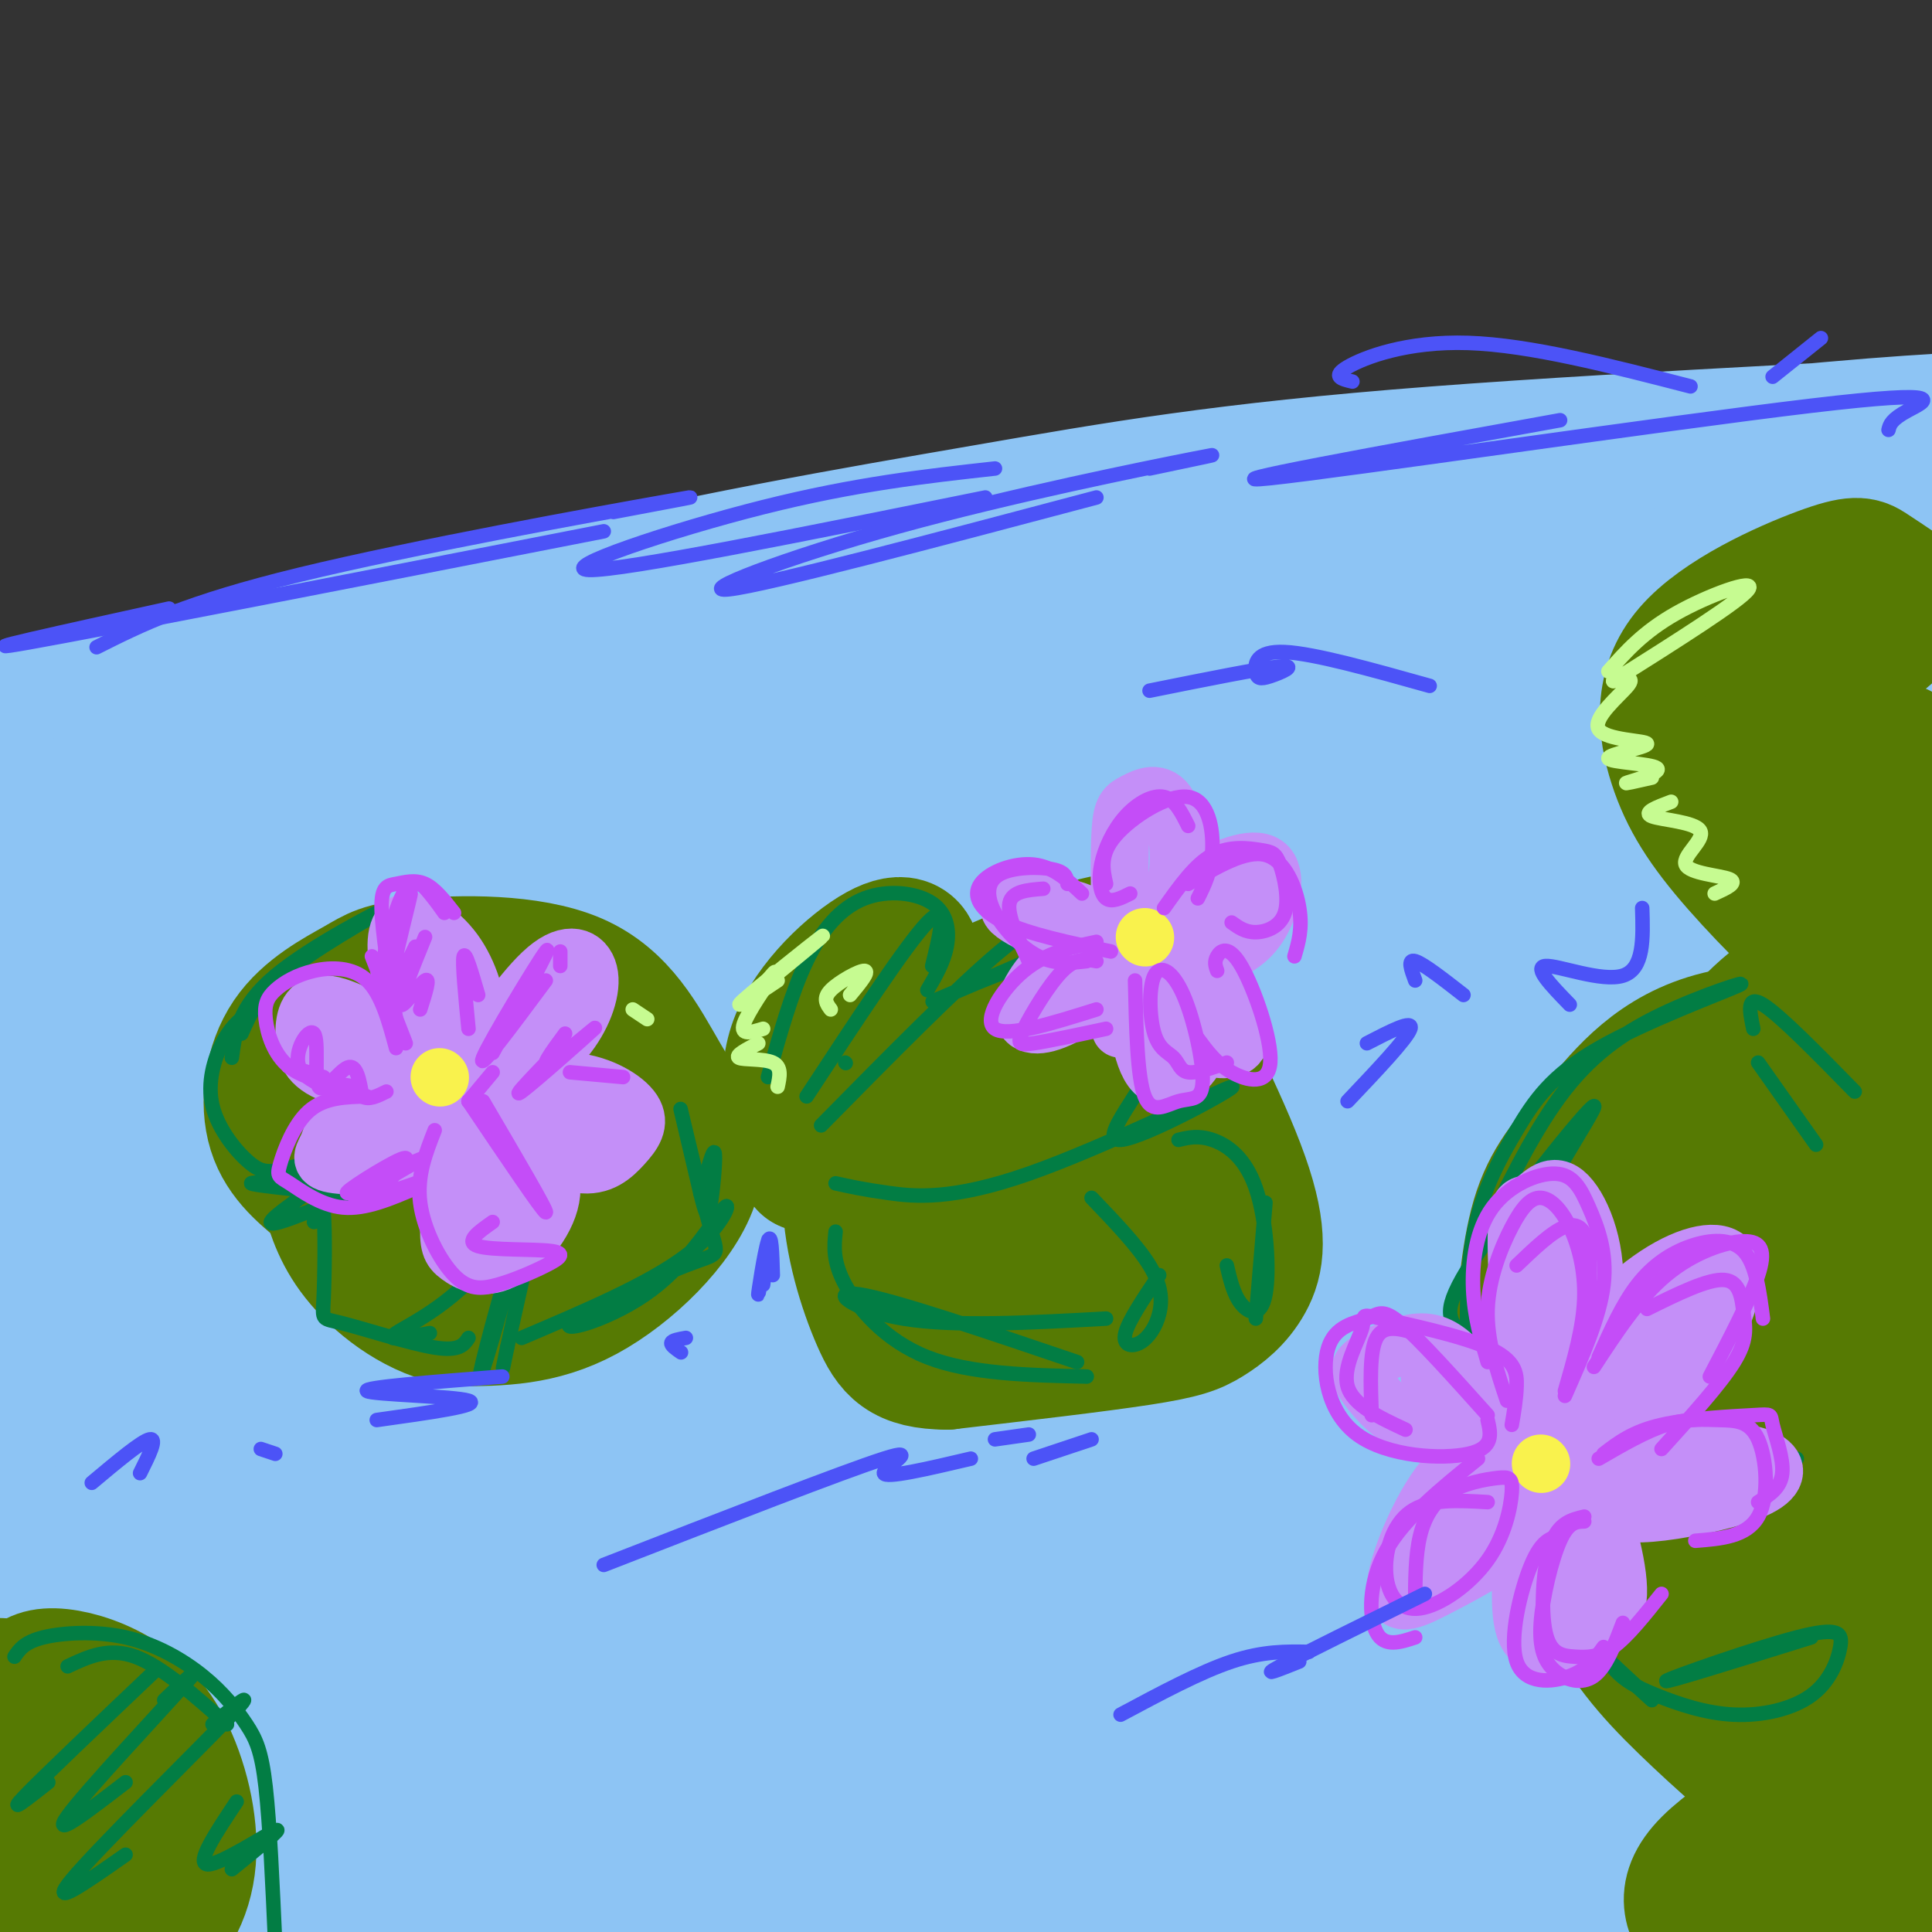 <svg viewBox='0 0 400 400' version='1.1' xmlns='http://www.w3.org/2000/svg' xmlns:xlink='http://www.w3.org/1999/xlink'><rect x="0" y="0" width="400" height="400" fill="#333333" stroke="none"/><g fill='none' stroke='rgb(141,196,244)' stroke-width='28' stroke-linecap='round' stroke-linejoin='round'><path d='M46,194c14.917,-3.531 29.834,-7.063 46,-11c16.166,-3.937 33.581,-8.280 101,-15c67.419,-6.720 184.843,-15.817 130,-8c-54.843,7.817 -281.952,32.548 -328,33c-46.048,0.452 88.967,-23.374 189,-38c100.033,-14.626 165.086,-20.053 168,-21c2.914,-0.947 -56.310,2.587 -111,8c-54.690,5.413 -104.845,12.707 -155,20'/><path d='M86,162c-61.030,10.701 -136.107,27.454 -118,23c18.107,-4.454 129.396,-30.114 228,-48c98.604,-17.886 184.524,-27.998 213,-33c28.476,-5.002 -0.492,-4.895 -47,-3c-46.508,1.895 -110.556,5.578 -152,9c-41.444,3.422 -60.286,6.583 -89,12c-28.714,5.417 -67.302,13.091 -113,24c-45.698,10.909 -98.507,25.054 -49,16c49.507,-9.054 201.331,-41.306 304,-58c102.669,-16.694 156.183,-17.831 150,-17c-6.183,0.831 -72.062,3.629 -116,7c-43.938,3.371 -65.937,7.315 -93,12c-27.063,4.685 -59.192,10.111 -100,20c-40.808,9.889 -90.294,24.239 -118,33c-27.706,8.761 -33.630,11.932 -35,14c-1.370,2.068 1.815,3.034 5,4'/><path d='M-44,177c49.248,-8.436 169.868,-31.526 255,-44c85.132,-12.474 134.775,-14.332 186,-16c51.225,-1.668 104.032,-3.145 63,3c-41.032,6.145 -175.902,19.912 -259,31c-83.098,11.088 -114.424,19.497 -164,32c-49.576,12.503 -117.401,29.099 -93,25c24.401,-4.099 141.029,-28.893 208,-42c66.971,-13.107 84.286,-14.529 106,-17c21.714,-2.471 47.828,-5.992 98,-9c50.172,-3.008 124.401,-5.501 104,-2c-20.401,3.501 -135.431,12.998 -214,22c-78.569,9.002 -120.677,17.509 -168,29c-47.323,11.491 -99.860,25.967 -116,32c-16.140,6.033 4.116,3.624 7,4c2.884,0.376 -11.605,3.536 47,-5c58.605,-8.536 190.302,-28.768 322,-49'/><path d='M338,171c76.346,-10.200 106.211,-11.200 117,-12c10.789,-0.800 2.501,-1.398 -6,-3c-8.501,-1.602 -17.217,-4.206 -60,-1c-42.783,3.206 -119.634,12.223 -153,16c-33.366,3.777 -23.248,2.313 -58,11c-34.752,8.687 -114.376,27.524 -160,40c-45.624,12.476 -57.249,18.589 -63,23c-5.751,4.411 -5.630,7.119 -18,12c-12.370,4.881 -37.232,11.933 25,-1c62.232,-12.933 211.559,-45.852 318,-65c106.441,-19.148 169.997,-24.526 187,-27c17.003,-2.474 -12.546,-2.046 -40,-1c-27.454,1.046 -52.812,2.708 -85,6c-32.188,3.292 -71.207,8.212 -107,14c-35.793,5.788 -68.360,12.444 -111,24c-42.640,11.556 -95.353,28.013 -123,38c-27.647,9.987 -30.229,13.504 -31,16c-0.771,2.496 0.268,3.972 11,3c10.732,-0.972 31.158,-4.390 88,-16c56.842,-11.610 150.102,-31.411 202,-42c51.898,-10.589 62.434,-11.966 100,-16c37.566,-4.034 102.162,-10.724 104,-11c1.838,-0.276 -59.081,5.862 -120,12'/><path d='M355,191c-38.730,4.712 -75.557,10.491 -113,17c-37.443,6.509 -75.504,13.746 -121,25c-45.496,11.254 -98.426,26.523 -139,38c-40.574,11.477 -68.790,19.163 -32,12c36.790,-7.163 138.587,-29.173 222,-45c83.413,-15.827 148.442,-25.471 204,-31c55.558,-5.529 101.646,-6.944 86,-4c-15.646,2.944 -93.027,10.247 -146,17c-52.973,6.753 -81.539,12.956 -110,18c-28.461,5.044 -56.817,8.929 -112,23c-55.183,14.071 -137.193,38.327 -126,37c11.193,-1.327 115.590,-28.236 193,-45c77.410,-16.764 127.832,-23.383 164,-28c36.168,-4.617 58.081,-7.232 95,-10c36.919,-2.768 88.843,-5.689 71,-3c-17.843,2.689 -105.455,10.989 -162,18c-56.545,7.011 -82.025,12.735 -118,21c-35.975,8.265 -82.447,19.071 -120,29c-37.553,9.929 -66.187,18.981 -88,27c-21.813,8.019 -36.804,15.005 -36,17c0.804,1.995 17.402,-1.003 34,-4'/><path d='M1,320c38.233,-7.512 116.814,-24.292 178,-36c61.186,-11.708 104.976,-18.345 178,-27c73.024,-8.655 175.283,-19.329 149,-15c-26.283,4.329 -181.107,23.662 -265,36c-83.893,12.338 -96.854,17.681 -125,26c-28.146,8.319 -71.475,19.613 -98,28c-26.525,8.387 -36.244,13.867 -45,18c-8.756,4.133 -16.550,6.921 30,-3c46.550,-9.921 147.443,-32.549 239,-48c91.557,-15.451 173.779,-23.726 256,-32'/><path d='M364,276c-14.427,1.243 -28.854,2.486 -64,8c-35.146,5.514 -91.010,15.299 -135,25c-43.990,9.701 -76.105,19.318 -102,29c-25.895,9.682 -45.570,19.430 -65,27c-19.430,7.570 -38.616,12.961 12,2c50.616,-10.961 171.033,-38.275 264,-54c92.967,-15.725 158.483,-19.863 224,-24'/><path d='M164,362c-9.423,-0.728 -18.846,-1.456 -20,-3c-1.154,-1.544 5.960,-3.905 15,-6c9.040,-2.095 20.004,-3.924 40,-6c19.996,-2.076 49.022,-4.399 78,-6c28.978,-1.601 57.909,-2.480 102,-4c44.091,-1.520 103.344,-3.683 46,2c-57.344,5.683 -231.283,19.210 -335,28c-103.717,8.790 -137.213,12.843 -92,11c45.213,-1.843 169.133,-9.580 247,-12c77.867,-2.420 109.680,0.479 155,6c45.320,5.521 104.148,13.666 70,11c-34.148,-2.666 -161.271,-16.141 -241,-22c-79.729,-5.859 -112.066,-4.103 -143,-2c-30.934,2.103 -60.467,4.551 -90,7'/><path d='M-4,366c-27.842,2.619 -52.446,5.668 -65,10c-12.554,4.332 -13.059,9.947 -28,14c-14.941,4.053 -44.320,6.544 25,5c69.320,-1.544 237.338,-7.124 323,-8c85.662,-0.876 88.967,2.953 125,8c36.033,5.047 104.795,11.312 84,10c-20.795,-1.312 -131.148,-10.202 -189,-14c-57.852,-3.798 -63.203,-2.504 -118,1c-54.797,3.504 -159.038,9.218 -128,12c31.038,2.782 197.356,2.634 313,8c115.644,5.366 180.612,16.248 159,14c-21.612,-2.248 -129.806,-17.624 -238,-33'/><path d='M259,393c-39.667,-5.500 -19.833,-2.750 0,0'/><path d='M361,356c-14.197,-1.142 -28.393,-2.284 -37,-4c-8.607,-1.716 -11.623,-4.006 -14,-7c-2.377,-2.994 -4.115,-6.690 -4,-10c0.115,-3.310 2.082,-6.233 11,-11c8.918,-4.767 24.786,-11.378 38,-15c13.214,-3.622 23.772,-4.254 34,-5c10.228,-0.746 20.125,-1.605 32,1c11.875,2.605 25.726,8.673 33,13c7.274,4.327 7.970,6.914 7,10c-0.970,3.086 -3.604,6.672 -10,10c-6.396,3.328 -16.552,6.397 -26,9c-9.448,2.603 -18.187,4.740 -35,6c-16.813,1.260 -41.699,1.644 -59,1c-17.301,-0.644 -27.017,-2.316 -36,-5c-8.983,-2.684 -17.233,-6.380 -23,-10c-5.767,-3.620 -9.052,-7.163 -5,-13c4.052,-5.837 15.440,-13.969 24,-19c8.560,-5.031 14.292,-6.962 33,-8c18.708,-1.038 50.391,-1.182 76,3c25.609,4.182 45.145,12.689 51,17c5.855,4.311 -1.969,4.427 -7,5c-5.031,0.573 -7.267,1.604 -25,1c-17.733,-0.604 -50.962,-2.844 -77,-7c-26.038,-4.156 -44.887,-10.227 -57,-15c-12.113,-4.773 -17.492,-8.246 -21,-12c-3.508,-3.754 -5.145,-7.787 3,-13c8.145,-5.213 26.073,-11.607 44,-18'/><path d='M311,260c16.523,-4.857 35.832,-7.998 47,-10c11.168,-2.002 14.196,-2.864 48,-5c33.804,-2.136 98.383,-5.547 77,0c-21.383,5.547 -128.727,20.053 -187,27c-58.273,6.947 -67.475,6.335 -76,6c-8.525,-0.335 -16.372,-0.394 -18,-2c-1.628,-1.606 2.964,-4.758 8,-8c5.036,-3.242 10.517,-6.572 28,-12c17.483,-5.428 46.967,-12.954 70,-18c23.033,-5.046 39.615,-7.612 57,-10c17.385,-2.388 35.575,-4.599 51,-6c15.425,-1.401 28.086,-1.991 32,-1c3.914,0.991 -0.920,3.565 10,4c10.920,0.435 37.594,-1.267 -32,13c-69.594,14.267 -235.455,44.505 -289,56c-53.545,11.495 5.228,4.248 64,-3'/><path d='M285,333c-11.785,0.702 -23.571,1.404 -34,1c-10.429,-0.404 -19.502,-1.914 -5,-4c14.502,-2.086 52.578,-4.748 73,-4c20.422,0.748 23.191,4.905 19,7c-4.191,2.095 -15.341,2.129 -39,6c-23.659,3.871 -59.827,11.578 -47,0c12.827,-11.578 74.649,-42.440 96,-55c21.351,-12.560 2.229,-6.819 -26,0c-28.229,6.819 -65.567,14.714 -85,20c-19.433,5.286 -20.963,7.962 -24,11c-3.037,3.038 -7.582,6.440 -7,10c0.582,3.560 6.291,7.280 12,11'/></g>
<g fill='none' stroke='rgb(86,122,3)' stroke-width='28' stroke-linecap='round' stroke-linejoin='round'><path d='M226,265c0.000,0.000 -5.000,2.000 -5,2'/><path d='M68,247c-4.609,-3.647 -9.218,-7.293 -11,-13c-1.782,-5.707 -0.738,-13.474 3,-19c3.738,-5.526 10.168,-8.812 14,-11c3.832,-2.188 5.066,-3.280 13,-4c7.934,-0.720 22.568,-1.069 32,3c9.432,4.069 13.662,12.554 18,20c4.338,7.446 8.783,13.851 6,22c-2.783,8.149 -12.795,18.043 -22,23c-9.205,4.957 -17.602,4.979 -26,5'/><path d='M95,273c-8.180,-1.254 -15.630,-6.890 -20,-12c-4.370,-5.110 -5.661,-9.692 -7,-14c-1.339,-4.308 -2.727,-8.340 3,-14c5.727,-5.660 18.570,-12.949 26,-16c7.430,-3.051 9.449,-1.865 14,0c4.551,1.865 11.635,4.409 16,10c4.365,5.591 6.011,14.229 2,20c-4.011,5.771 -13.678,8.677 -19,10c-5.322,1.323 -6.298,1.064 -10,0c-3.702,-1.064 -10.130,-2.934 -14,-7c-3.870,-4.066 -5.182,-10.327 -6,-14c-0.818,-3.673 -1.143,-4.758 2,-8c3.143,-3.242 9.755,-8.641 17,-8c7.245,0.641 15.122,7.320 23,14'/><path d='M122,234c4.109,3.260 2.882,4.411 3,7c0.118,2.589 1.581,6.617 -2,9c-3.581,2.383 -12.206,3.120 -17,4c-4.794,0.880 -5.755,1.904 -7,-2c-1.245,-3.904 -2.772,-12.735 -3,-17c-0.228,-4.265 0.843,-3.964 5,-4c4.157,-0.036 11.401,-0.410 17,2c5.599,2.410 9.552,7.605 10,11c0.448,3.395 -2.610,4.991 -10,3c-7.390,-1.991 -19.111,-7.569 -21,-10c-1.889,-2.431 6.056,-1.716 14,-1'/><path d='M167,241c-2.521,-8.421 -5.042,-16.843 -2,-25c3.042,-8.157 11.646,-16.050 17,-19c5.354,-2.950 7.458,-0.957 7,3c-0.458,3.957 -3.476,9.879 3,9c6.476,-0.879 22.447,-8.559 31,-12c8.553,-3.441 9.689,-2.641 15,7c5.311,9.641 14.799,28.125 19,40c4.201,11.875 3.116,17.142 1,21c-2.116,3.858 -5.262,6.308 -8,8c-2.738,1.692 -5.068,2.626 -14,4c-8.932,1.374 -24.466,3.187 -40,5'/><path d='M196,282c-8.939,-0.083 -11.288,-2.790 -14,-9c-2.712,-6.210 -5.788,-15.922 -6,-25c-0.212,-9.078 2.441,-17.522 6,-24c3.559,-6.478 8.025,-10.990 13,-13c4.975,-2.010 10.460,-1.520 15,-1c4.540,0.520 8.137,1.068 14,6c5.863,4.932 13.993,14.247 17,22c3.007,7.753 0.891,13.943 0,18c-0.891,4.057 -0.559,5.982 -5,9c-4.441,3.018 -13.657,7.128 -19,9c-5.343,1.872 -6.813,1.507 -11,-1c-4.187,-2.507 -11.091,-7.155 -15,-11c-3.909,-3.845 -4.822,-6.888 -6,-11c-1.178,-4.112 -2.620,-9.294 -3,-14c-0.380,-4.706 0.302,-8.937 4,-12c3.698,-3.063 10.413,-4.958 15,-6c4.587,-1.042 7.046,-1.230 14,3c6.954,4.230 18.402,12.876 24,18c5.598,5.124 5.346,6.724 4,10c-1.346,3.276 -3.785,8.228 -6,11c-2.215,2.772 -4.204,3.363 -9,3c-4.796,-0.363 -12.398,-1.682 -20,-3'/><path d='M208,261c-4.341,-1.445 -5.193,-3.556 -6,-8c-0.807,-4.444 -1.567,-11.219 -1,-16c0.567,-4.781 2.463,-7.568 7,-9c4.537,-1.432 11.715,-1.509 16,1c4.285,2.509 5.676,7.604 7,11c1.324,3.396 2.580,5.093 0,8c-2.580,2.907 -8.998,7.024 -13,9c-4.002,1.976 -5.589,1.811 -8,2c-2.411,0.189 -5.645,0.731 -6,-3c-0.355,-3.731 2.168,-11.735 6,-16c3.832,-4.265 8.974,-4.789 13,-3c4.026,1.789 6.935,5.892 3,9c-3.935,3.108 -14.713,5.221 -19,2c-4.287,-3.221 -2.082,-11.778 0,-15c2.082,-3.222 4.041,-1.111 6,1'/><path d='M393,122c-2.182,-1.472 -4.365,-2.945 -6,-4c-1.635,-1.055 -2.724,-1.694 -10,1c-7.276,2.694 -20.740,8.721 -27,16c-6.260,7.279 -5.316,15.812 -3,23c2.316,7.188 6.005,13.032 13,21c6.995,7.968 17.297,18.059 15,14c-2.297,-4.059 -17.191,-22.269 -24,-32c-6.809,-9.731 -5.532,-10.983 -3,-15c2.532,-4.017 6.319,-10.797 12,-15c5.681,-4.203 13.255,-5.828 19,-6c5.745,-0.172 9.662,1.107 13,1c3.338,-0.107 6.097,-1.602 1,3c-5.097,4.602 -18.048,15.301 -31,26'/><path d='M362,155c-5.506,7.937 -3.769,14.779 -1,19c2.769,4.221 6.572,5.821 11,7c4.428,1.179 9.483,1.936 13,2c3.517,0.064 5.496,-0.567 7,-1c1.504,-0.433 2.533,-0.670 3,-5c0.467,-4.330 0.373,-12.754 0,-17c-0.373,-4.246 -1.026,-4.314 -3,-5c-1.974,-0.686 -5.271,-1.988 -8,-2c-2.729,-0.012 -4.892,1.268 -8,1c-3.108,-0.268 -7.161,-2.083 -2,8c5.161,10.083 19.535,32.064 17,42c-2.535,9.936 -21.978,7.828 -35,11c-13.022,3.172 -19.621,11.623 -25,18c-5.379,6.377 -9.537,10.679 -12,18c-2.463,7.321 -3.232,17.660 -4,28'/><path d='M315,279c-0.811,5.915 -0.839,6.702 2,15c2.839,8.298 8.544,24.105 14,35c5.456,10.895 10.663,16.877 18,24c7.337,7.123 16.804,15.387 22,19c5.196,3.613 6.121,2.573 1,-3c-5.121,-5.573 -16.287,-15.680 -24,-25c-7.713,-9.320 -11.974,-17.851 -15,-27c-3.026,-9.149 -4.817,-18.914 -5,-27c-0.183,-8.086 1.242,-14.491 2,-20c0.758,-5.509 0.848,-10.120 6,-20c5.152,-9.880 15.365,-25.029 23,-34c7.635,-8.971 12.692,-11.766 22,-16c9.308,-4.234 22.866,-9.908 19,-7c-3.866,2.908 -25.156,14.398 -38,23c-12.844,8.602 -17.241,14.315 -21,20c-3.759,5.685 -6.879,11.343 -10,17'/><path d='M331,253c-1.862,9.546 -1.516,24.910 0,35c1.516,10.090 4.202,14.906 11,20c6.798,5.094 17.707,10.468 22,14c4.293,3.532 1.969,5.223 11,-18c9.031,-23.223 29.415,-71.362 34,-87c4.585,-15.638 -6.630,1.223 -15,14c-8.370,12.777 -13.894,21.468 -18,30c-4.106,8.532 -6.795,16.904 -9,25c-2.205,8.096 -3.927,15.915 -5,22c-1.073,6.085 -1.498,10.435 1,18c2.498,7.565 7.919,18.344 13,21c5.081,2.656 9.822,-2.811 13,-7c3.178,-4.189 4.795,-7.100 8,-18c3.205,-10.900 8.000,-29.788 10,-41c2.000,-11.212 1.206,-14.748 0,-19c-1.206,-4.252 -2.825,-9.222 -7,-11c-4.175,-1.778 -10.907,-0.365 -16,3c-5.093,3.365 -8.546,8.683 -12,14'/><path d='M372,268c-3.300,6.032 -5.551,14.112 -7,22c-1.449,7.888 -2.095,15.584 0,25c2.095,9.416 6.932,20.550 10,27c3.068,6.450 4.367,8.214 9,10c4.633,1.786 12.598,3.595 17,3c4.402,-0.595 5.239,-3.592 7,-7c1.761,-3.408 4.445,-7.225 7,-18c2.555,-10.775 4.982,-28.507 6,-39c1.018,-10.493 0.626,-13.746 -2,-21c-2.626,-7.254 -7.488,-18.510 -12,-25c-4.512,-6.490 -8.675,-8.213 -13,-10c-4.325,-1.787 -8.813,-3.637 -13,-4c-4.187,-0.363 -8.074,0.761 -13,5c-4.926,4.239 -10.891,11.594 -15,23c-4.109,11.406 -6.364,26.863 -5,38c1.364,11.137 6.345,17.954 11,19c4.655,1.046 8.985,-3.681 11,-4c2.015,-0.319 1.715,3.768 7,-11c5.285,-14.768 16.156,-48.390 19,-65c2.844,-16.610 -2.337,-16.208 -6,-16c-3.663,0.208 -5.807,0.221 -9,2c-3.193,1.779 -7.437,5.325 -11,9c-3.563,3.675 -6.447,7.479 -9,14c-2.553,6.521 -4.777,15.761 -7,25'/><path d='M354,270c-0.738,6.298 0.917,9.542 2,12c1.083,2.458 1.595,4.131 6,6c4.405,1.869 12.702,3.935 21,6'/><path d='M375,358c6.617,0.951 13.234,1.902 8,7c-5.234,5.098 -22.321,14.342 -29,21c-6.679,6.658 -2.952,10.730 -1,14c1.952,3.270 2.127,5.740 4,1c1.873,-4.740 5.444,-16.689 8,-23c2.556,-6.311 4.096,-6.984 7,-9c2.904,-2.016 7.174,-5.377 10,-7c2.826,-1.623 4.210,-1.510 7,0c2.790,1.510 6.985,4.415 9,7c2.015,2.585 1.850,4.850 2,7c0.150,2.150 0.614,4.186 -2,7c-2.614,2.814 -8.307,6.407 -14,10'/><path d='M384,393c2.079,-2.555 14.275,-13.941 19,-17c4.725,-3.059 1.979,2.211 -7,8c-8.979,5.789 -24.192,12.099 -28,12c-3.808,-0.099 3.789,-6.607 8,-10c4.211,-3.393 5.036,-3.672 9,-4c3.964,-0.328 11.067,-0.704 15,1c3.933,1.704 4.695,5.487 3,6c-1.695,0.513 -5.848,-2.243 -10,-5'/><path d='M5,350c1.066,-1.396 2.131,-2.792 5,-3c2.869,-0.208 7.540,0.774 12,3c4.460,2.226 8.709,5.698 12,12c3.291,6.302 5.624,15.434 5,23c-0.624,7.566 -4.205,13.564 -10,18c-5.795,4.436 -13.804,7.309 -19,9c-5.196,1.691 -7.581,2.198 -12,-3c-4.419,-5.198 -10.874,-16.103 -14,-22c-3.126,-5.897 -2.923,-6.785 -3,-12c-0.077,-5.215 -0.433,-14.756 3,-20c3.433,-5.244 10.654,-6.190 16,-6c5.346,0.190 8.817,1.515 13,6c4.183,4.485 9.076,12.129 11,19c1.924,6.871 0.877,12.968 -3,18c-3.877,5.032 -10.586,8.998 -16,9c-5.414,0.002 -9.535,-3.961 -12,-9c-2.465,-5.039 -3.276,-11.154 -3,-16c0.276,-4.846 1.638,-8.423 3,-12'/><path d='M-7,364c1.831,-2.286 4.907,-1.999 8,0c3.093,1.999 6.201,5.712 8,9c1.799,3.288 2.290,6.152 2,9c-0.290,2.848 -1.359,5.680 -4,8c-2.641,2.320 -6.854,4.127 -9,1c-2.146,-3.127 -2.223,-11.188 -2,-15c0.223,-3.812 0.748,-3.376 3,-3c2.252,0.376 6.230,0.692 9,2c2.770,1.308 4.330,3.608 4,6c-0.330,2.392 -2.550,4.875 -6,6c-3.450,1.125 -8.128,0.893 -10,0c-1.872,-0.893 -0.936,-2.446 0,-4'/></g>
<g fill='none' stroke='rgb(2,125,68)' stroke-width='3' stroke-linecap='round' stroke-linejoin='round'><path d='M50,214c1.869,-4.244 3.738,-8.488 11,-14c7.262,-5.512 19.917,-12.292 19,-12c-0.917,0.292 -15.405,7.655 -23,14c-7.595,6.345 -8.298,11.673 -9,17'/><path d='M51,210c-1.687,1.413 -3.375,2.826 -5,6c-1.625,3.174 -3.188,8.108 -2,13c1.188,4.892 5.128,9.740 8,12c2.872,2.260 4.678,1.931 14,-1c9.322,-2.931 26.161,-8.466 43,-14'/><path d='M106,227c-12.844,6.044 -25.689,12.089 -36,15c-10.311,2.911 -18.089,2.689 -18,3c0.089,0.311 8.044,1.156 16,2'/><path d='M65,246c-6.083,4.250 -12.167,8.500 -7,7c5.167,-1.500 21.583,-8.750 38,-16'/><path d='M65,253c0.826,-2.775 1.652,-5.550 2,-2c0.348,3.550 0.217,13.426 0,18c-0.217,4.574 -0.520,3.847 4,5c4.520,1.153 13.863,4.187 19,5c5.137,0.813 6.069,-0.593 7,-2'/><path d='M89,276c-4.913,0.943 -9.827,1.886 -7,0c2.827,-1.886 13.393,-6.601 21,-18c7.607,-11.399 12.254,-29.483 11,-25c-1.254,4.483 -8.408,31.531 -12,44c-3.592,12.469 -3.621,10.357 0,-3c3.621,-13.357 10.892,-37.959 12,-39c1.108,-1.041 -3.946,21.480 -9,44'/><path d='M105,279c-1.500,7.333 -0.750,3.667 0,0'/><path d='M108,277c13.195,-5.619 26.391,-11.239 34,-17c7.609,-5.761 9.632,-11.665 8,-10c-1.632,1.665 -6.918,10.898 -15,17c-8.082,6.102 -18.961,9.071 -17,7c1.961,-2.071 16.763,-9.184 24,-12c7.237,-2.816 6.910,-1.335 5,-8c-1.910,-6.665 -5.403,-21.476 -6,-24c-0.597,-2.524 1.701,7.238 4,17'/><path d='M145,247c0.988,4.024 1.458,5.583 2,3c0.542,-2.583 1.155,-9.310 1,-11c-0.155,-1.690 -1.077,1.655 -2,5'/><path d='M159,223c2.416,-8.699 4.833,-17.397 8,-24c3.167,-6.603 7.086,-11.110 12,-13c4.914,-1.890 10.823,-1.163 14,1c3.177,2.163 3.622,5.761 3,9c-0.622,3.239 -2.311,6.120 -4,9'/><path d='M193,200c1.667,-6.750 3.333,-13.500 -1,-9c-4.333,4.500 -14.667,20.250 -25,36'/><path d='M175,220c0.000,0.000 0.100,0.100 0.1,0.1'/><path d='M170,233c14.087,-14.306 28.174,-28.613 37,-36c8.826,-7.387 12.390,-7.855 21,-10c8.610,-2.145 22.267,-5.967 13,-1c-9.267,4.967 -41.456,18.722 -47,21c-5.544,2.278 15.559,-6.921 26,-10c10.441,-3.079 10.221,-0.040 10,3'/><path d='M173,245c2.845,0.632 5.689,1.265 11,2c5.311,0.735 13.087,1.573 29,-4c15.913,-5.573 39.962,-17.555 42,-18c2.038,-0.445 -17.935,10.648 -23,11c-5.065,0.352 4.778,-10.035 9,-20c4.222,-9.965 2.822,-19.506 2,-21c-0.822,-1.494 -1.068,5.059 0,10c1.068,4.941 3.448,8.269 5,9c1.552,0.731 2.276,-1.134 3,-3'/><path d='M251,211c0.422,-3.444 -0.022,-10.556 0,-12c0.022,-1.444 0.511,2.778 1,7'/><path d='M173,255c-0.311,3.067 -0.622,6.133 2,11c2.622,4.867 8.178,11.533 17,15c8.822,3.467 20.911,3.733 33,4'/><path d='M223,282c-19.067,-6.467 -38.133,-12.933 -45,-14c-6.867,-1.067 -1.533,3.267 9,5c10.533,1.733 26.267,0.867 42,0'/><path d='M226,248c4.759,4.963 9.518,9.927 12,14c2.482,4.073 2.686,7.257 2,10c-0.686,2.743 -2.262,5.046 -4,6c-1.738,0.954 -3.640,0.558 -3,-2c0.640,-2.558 3.820,-7.279 7,-12'/><path d='M244,236c2.035,-0.494 4.070,-0.989 7,0c2.930,0.989 6.754,3.461 9,10c2.246,6.539 2.912,17.145 2,22c-0.912,4.855 -3.404,3.959 -5,2c-1.596,-1.959 -2.298,-4.979 -3,-8'/><path d='M262,249c0.000,0.000 -2.000,24.000 -2,24'/><path d='M3,343c1.031,-1.515 2.062,-3.031 6,-4c3.938,-0.969 10.785,-1.392 17,0c6.215,1.392 11.800,4.600 16,8c4.200,3.400 7.015,6.992 9,10c1.985,3.008 3.138,5.431 4,13c0.862,7.569 1.431,20.285 2,33'/><path d='M47,357c-6.750,-6.000 -13.500,-12.000 -19,-14c-5.500,-2.000 -9.750,0.000 -14,2'/><path d='M32,346c-11.667,11.083 -23.333,22.167 -27,26c-3.667,3.833 0.667,0.417 5,-3'/><path d='M34,352c4.622,-4.422 9.244,-8.844 4,-3c-5.244,5.844 -20.356,21.956 -24,27c-3.644,5.044 4.178,-0.978 12,-7'/><path d='M44,357c5.067,-4.200 10.133,-8.400 3,-1c-7.133,7.400 -26.467,26.400 -32,33c-5.533,6.600 2.733,0.800 11,-5'/><path d='M49,373c-4.289,6.444 -8.578,12.889 -6,13c2.578,0.111 12.022,-6.111 14,-7c1.978,-0.889 -3.511,3.556 -9,8'/><path d='M306,258c5.496,-11.437 10.992,-22.873 17,-31c6.008,-8.127 12.527,-12.944 21,-17c8.473,-4.056 18.900,-7.352 16,-6c-2.900,1.352 -19.128,7.352 -29,13c-9.872,5.648 -13.389,10.944 -17,17c-3.611,6.056 -7.318,12.873 -9,22c-1.682,9.127 -1.341,20.563 -1,32'/><path d='M305,290c-0.702,-5.414 -1.404,-10.827 -3,-14c-1.596,-3.173 -4.086,-4.104 3,-15c7.086,-10.896 23.747,-31.757 25,-32c1.253,-0.243 -12.901,20.131 -19,36c-6.099,15.869 -4.142,27.234 -2,37c2.142,9.766 4.469,17.933 10,26c5.531,8.067 14.265,16.033 23,24'/><path d='M327,329c1.772,5.682 3.544,11.364 6,15c2.456,3.636 5.595,5.226 10,7c4.405,1.774 10.074,3.731 16,4c5.926,0.269 12.107,-1.149 16,-4c3.893,-2.851 5.497,-7.135 6,-10c0.503,-2.865 -0.095,-4.310 -9,-2c-8.905,2.310 -26.116,8.374 -27,9c-0.884,0.626 14.558,-4.187 30,-9'/><path d='M329,318c0.289,-2.889 0.578,-5.778 1,-8c0.422,-2.222 0.978,-3.778 8,-5c7.022,-1.222 20.511,-2.111 34,-3'/><path d='M364,220c0.000,0.000 12.000,17.000 12,17'/><path d='M363,213c-0.750,-3.583 -1.500,-7.167 2,-5c3.500,2.167 11.250,10.083 19,18'/></g>
<g fill='none' stroke='rgb(196,143,248)' stroke-width='12' stroke-linecap='round' stroke-linejoin='round'><path d='M88,218c-7.863,-4.690 -15.726,-9.381 -20,-10c-4.274,-0.619 -4.958,2.833 -5,6c-0.042,3.167 0.560,6.048 5,8c4.440,1.952 12.720,2.976 21,4'/><path d='M90,219c-2.813,-5.858 -5.627,-11.716 -7,-17c-1.373,-5.284 -1.306,-9.994 1,-11c2.306,-1.006 6.852,1.691 10,6c3.148,4.309 4.900,10.231 5,15c0.100,4.769 -1.450,8.384 -3,12'/><path d='M98,220c5.786,-8.351 11.571,-16.702 16,-20c4.429,-3.298 7.500,-1.542 8,2c0.500,3.542 -1.571,8.869 -5,13c-3.429,4.131 -8.214,7.065 -13,10'/><path d='M95,229c1.148,-1.540 2.296,-3.080 -2,-3c-4.296,0.080 -14.035,1.781 -19,4c-4.965,2.219 -5.156,4.956 -6,7c-0.844,2.044 -2.343,3.397 1,4c3.343,0.603 11.526,0.458 17,-1c5.474,-1.458 8.237,-4.229 11,-7'/><path d='M102,227c5.810,-1.780 11.620,-3.560 17,-3c5.380,0.560 10.329,3.459 12,6c1.671,2.541 0.065,4.722 -2,7c-2.065,2.278 -4.590,4.651 -9,4c-4.410,-0.651 -10.705,-4.325 -17,-8'/><path d='M99,235c-1.453,-1.320 -2.906,-2.639 -4,1c-1.094,3.639 -1.829,12.238 -2,17c-0.171,4.762 0.222,5.689 2,7c1.778,1.311 4.940,3.007 9,1c4.060,-2.007 9.017,-7.716 10,-13c0.983,-5.284 -2.009,-10.142 -5,-15'/><path d='M108,233c-2.500,-1.667 -5.000,-3.333 -6,-2c-1.000,1.333 -0.500,5.667 0,10'/><path d='M89,230c-1.835,-0.419 -3.669,-0.838 -3,0c0.669,0.838 3.842,2.932 5,3c1.158,0.068 0.300,-1.889 -1,-3c-1.300,-1.111 -3.042,-1.376 -3,0c0.042,1.376 1.869,4.393 6,6c4.131,1.607 10.565,1.803 17,2'/><path d='M119,229c-2.153,-0.796 -4.305,-1.591 -3,-1c1.305,0.591 6.068,2.570 3,6c-3.068,3.430 -13.967,8.311 -17,13c-3.033,4.689 1.799,9.185 2,7c0.201,-2.185 -4.228,-11.053 -4,-18c0.228,-6.947 5.114,-11.974 10,-17'/><path d='M115,212c0.444,-1.422 0.889,-2.844 1,-4c0.111,-1.156 -0.111,-2.044 -3,0c-2.889,2.044 -8.444,7.022 -14,12'/><path d='M93,206c-1.841,-2.816 -3.682,-5.632 -4,-3c-0.318,2.632 0.886,10.712 2,13c1.114,2.288 2.139,-1.215 2,-5c-0.139,-3.785 -1.442,-7.853 -4,-2c-2.558,5.853 -6.372,21.626 -7,27c-0.628,5.374 1.931,0.349 1,-4c-0.931,-4.349 -5.353,-8.021 -8,-8c-2.647,0.021 -3.520,3.737 -3,6c0.520,2.263 2.434,3.075 4,2c1.566,-1.075 2.783,-4.038 4,-7'/><path d='M80,225c-0.524,-2.774 -3.833,-6.208 -6,-8c-2.167,-1.792 -3.190,-1.940 -4,-1c-0.810,0.940 -1.405,2.970 -2,5'/><path d='M232,194c-0.153,-8.715 -0.306,-17.429 0,-22c0.306,-4.571 1.072,-4.998 3,-6c1.928,-1.002 5.019,-2.577 7,1c1.981,3.577 2.852,12.308 1,18c-1.852,5.692 -6.426,8.346 -11,11'/><path d='M236,195c3.512,-4.308 7.024,-8.616 12,-12c4.976,-3.384 11.416,-5.845 14,-4c2.584,1.845 1.311,7.997 -1,12c-2.311,4.003 -5.660,5.858 -10,7c-4.340,1.142 -9.670,1.571 -15,2'/><path d='M231,199c-0.844,-3.889 -1.689,-7.778 -7,-10c-5.311,-2.222 -15.089,-2.778 -15,-1c0.089,1.778 10.044,5.889 20,10'/><path d='M231,200c-4.113,-1.587 -8.226,-3.174 -12,-1c-3.774,2.174 -7.207,8.108 -7,11c0.207,2.892 4.056,2.740 9,0c4.944,-2.740 10.984,-8.069 13,-8c2.016,0.069 0.008,5.534 -2,11'/><path d='M235,209c-0.140,-3.148 -0.281,-6.296 0,-3c0.281,3.296 0.982,13.035 4,16c3.018,2.965 8.351,-0.845 9,-5c0.649,-4.155 -3.387,-8.655 -5,-9c-1.613,-0.345 -0.804,3.464 2,6c2.804,2.536 7.601,3.798 10,3c2.399,-0.798 2.400,-3.657 0,-7c-2.400,-3.343 -7.200,-7.172 -12,-11'/><path d='M245,200c0.440,-3.245 0.880,-6.490 3,-9c2.120,-2.510 5.921,-4.285 8,-3c2.079,1.285 2.435,5.631 -1,9c-3.435,3.369 -10.662,5.760 -13,5c-2.338,-0.760 0.211,-4.672 3,-8c2.789,-3.328 5.816,-6.071 8,-6c2.184,0.071 3.523,2.957 1,6c-2.523,3.043 -8.910,6.242 -9,5c-0.090,-1.242 6.117,-6.926 8,-8c1.883,-1.074 -0.559,2.463 -3,6'/><path d='M316,298c-1.038,-17.132 -2.077,-34.265 -2,-42c0.077,-7.735 1.268,-6.073 3,-7c1.732,-0.927 4.005,-4.442 7,-2c2.995,2.442 6.713,10.841 6,20c-0.713,9.159 -5.856,19.080 -11,29'/><path d='M319,292c0.425,-2.371 0.850,-4.742 5,-10c4.150,-5.258 12.024,-13.405 19,-18c6.976,-4.595 13.054,-5.640 15,-3c1.946,2.640 -0.241,8.965 -2,13c-1.759,4.035 -3.089,5.779 -7,10c-3.911,4.221 -10.403,10.920 -15,14c-4.597,3.080 -7.298,2.540 -10,2'/><path d='M316,302c-4.651,-7.365 -9.302,-14.731 -13,-19c-3.698,-4.269 -6.444,-5.442 -10,-5c-3.556,0.442 -7.922,2.500 -10,4c-2.078,1.500 -1.867,2.442 0,5c1.867,2.558 5.391,6.731 11,9c5.609,2.269 13.305,2.635 21,3'/><path d='M316,302c0.000,0.000 0.100,0.100 0.1,0.1'/><path d='M316,302c-5.372,-1.254 -10.744,-2.509 -16,3c-5.256,5.509 -10.394,17.780 -11,23c-0.606,5.220 3.322,3.389 8,1c4.678,-2.389 10.106,-5.335 14,-8c3.894,-2.665 6.256,-5.047 7,-7c0.744,-1.953 -0.128,-3.476 -1,-5'/><path d='M316,315c-0.970,9.494 -1.940,18.988 0,23c1.940,4.012 6.792,2.542 11,1c4.208,-1.542 7.774,-3.155 8,-9c0.226,-5.845 -2.887,-15.923 -6,-26'/><path d='M296,285c7.922,3.044 15.844,6.088 20,9c4.156,2.912 4.546,5.692 6,7c1.454,1.308 3.974,1.145 0,3c-3.974,1.855 -14.440,5.729 -20,9c-5.560,3.271 -6.212,5.939 -5,7c1.212,1.061 4.288,0.517 9,-4c4.712,-4.517 11.061,-13.005 13,-15c1.939,-1.995 -0.530,2.502 -3,7'/><path d='M330,306c6.864,-2.085 13.727,-4.170 20,-5c6.273,-0.830 11.954,-0.405 15,1c3.046,1.405 3.456,3.789 -1,6c-4.456,2.211 -13.776,4.249 -20,5c-6.224,0.751 -9.350,0.215 -12,-1c-2.650,-1.215 -4.825,-3.107 -7,-5'/><path d='M330,317c-0.963,-2.288 -1.926,-4.576 -3,2c-1.074,6.576 -2.257,22.016 0,17c2.257,-5.016 7.956,-30.489 6,-30c-1.956,0.489 -11.565,26.939 -7,21c4.565,-5.939 23.304,-44.268 27,-55c3.696,-10.732 -7.652,6.134 -19,23'/><path d='M334,295c-3.798,5.397 -3.793,7.389 -1,3c2.793,-4.389 8.376,-15.160 11,-21c2.624,-5.840 2.290,-6.748 -2,-4c-4.290,2.748 -12.536,9.154 -15,3c-2.464,-6.154 0.855,-24.866 1,-21c0.145,3.866 -2.884,30.310 -4,31c-1.116,0.690 -0.319,-24.374 1,-30c1.319,-5.626 3.159,8.187 5,22'/><path d='M330,278c0.600,1.244 -0.400,-6.644 0,-8c0.400,-1.356 2.200,3.822 4,9'/><path d='M330,304c-1.911,-1.822 -3.822,-3.644 -2,-10c1.822,-6.356 7.378,-17.244 7,-17c-0.378,0.244 -6.689,11.622 -13,23'/></g>
<g fill='none' stroke='rgb(249,242,77)' stroke-width='12' stroke-linecap='round' stroke-linejoin='round'><path d='M91,223c0.000,0.000 0.100,0.100 0.1,0.1'/><path d='M237,194c0.000,0.000 0.100,0.100 0.1,0.1'/><path d='M319,303c0.000,0.000 0.100,0.100 0.1,0.1'/></g>
<g fill='none' stroke='rgb(196,77,248)' stroke-width='3' stroke-linecap='round' stroke-linejoin='round'><path d='M77,198c0.000,0.000 7.000,18.000 7,18'/><path d='M82,211c-1.464,-9.190 -2.929,-18.381 -3,-23c-0.071,-4.619 1.250,-4.667 3,-5c1.750,-0.333 3.929,-0.952 6,0c2.071,0.952 4.036,3.476 6,6'/><path d='M92,189c-0.769,-1.100 -1.538,-2.201 -3,-4c-1.462,-1.799 -3.615,-4.297 -6,1c-2.385,5.297 -5.000,18.389 -4,17c1.000,-1.389 5.615,-17.259 6,-18c0.385,-0.741 -3.462,13.645 -4,18c-0.538,4.355 2.231,-1.323 5,-7'/><path d='M88,194c-2.689,6.600 -5.378,13.200 -5,14c0.378,0.800 3.822,-4.200 5,-5c1.178,-0.800 0.089,2.600 -1,6'/><path d='M82,217c-1.512,-5.598 -3.024,-11.197 -6,-14c-2.976,-2.803 -7.416,-2.812 -11,-2c-3.584,0.812 -6.311,2.444 -8,4c-1.689,1.556 -2.339,3.034 -2,6c0.339,2.966 1.668,7.419 5,10c3.332,2.581 8.666,3.291 14,4'/><path d='M67,223c-4.216,-1.336 -8.431,-2.672 -7,-2c1.431,0.672 8.509,3.351 9,4c0.491,0.649 -5.603,-0.732 -7,-4c-1.397,-3.268 1.904,-8.422 3,-7c1.096,1.422 -0.013,9.421 1,11c1.013,1.579 4.146,-3.263 6,-4c1.854,-0.737 2.427,2.632 3,6'/><path d='M75,227c1.333,0.833 3.167,-0.083 5,-1'/><path d='M76,227c-4.396,0.097 -8.791,0.195 -12,3c-3.209,2.805 -5.231,8.319 -6,11c-0.769,2.681 -0.284,2.530 2,4c2.284,1.470 6.367,4.563 11,5c4.633,0.437 9.817,-1.781 15,-4'/><path d='M86,245c-7.093,2.451 -14.185,4.903 -12,3c2.185,-1.903 13.648,-8.159 13,-8c-0.648,0.159 -13.405,6.735 -15,7c-1.595,0.265 7.973,-5.781 11,-7c3.027,-1.219 -0.486,2.391 -4,6'/><path d='M90,234c-1.858,4.728 -3.716,9.455 -3,15c0.716,5.545 4.004,11.906 7,15c2.996,3.094 5.698,2.920 9,2c3.302,-0.920 7.205,-2.587 10,-4c2.795,-1.413 4.483,-2.573 1,-3c-3.483,-0.427 -12.138,-0.122 -15,-1c-2.862,-0.878 0.069,-2.939 3,-5'/><path d='M97,228c7.750,11.500 15.500,23.000 16,23c0.500,0.000 -6.250,-11.500 -13,-23'/><path d='M97,228c0.000,0.000 0.100,0.100 0.1,0.1'/><path d='M97,228c0.000,0.000 5.000,-6.000 5,-6'/><path d='M102,218c6.378,-11.667 12.756,-23.333 11,-21c-1.756,2.333 -11.644,18.667 -13,22c-1.356,3.333 5.822,-6.333 13,-16'/><path d='M117,216c-5.786,5.940 -11.571,11.881 -9,10c2.571,-1.881 13.500,-11.583 15,-13c1.500,-1.417 -6.429,5.452 -9,7c-2.571,1.548 0.214,-2.226 3,-6'/><path d='M116,200c0.000,0.000 0.000,-3.000 0,-3'/><path d='M97,213c-0.667,-6.917 -1.333,-13.833 -1,-15c0.333,-1.167 1.667,3.417 3,8'/><path d='M118,222c0.000,0.000 11.000,1.000 11,1'/><path d='M224,185c-2.964,-2.786 -5.929,-5.571 -10,-6c-4.071,-0.429 -9.250,1.500 -11,4c-1.750,2.500 -0.071,5.571 5,8c5.071,2.429 13.536,4.214 22,6'/><path d='M221,183c-0.108,-1.209 -0.217,-2.418 -3,-3c-2.783,-0.582 -8.241,-0.537 -11,1c-2.759,1.537 -2.820,4.568 -1,8c1.820,3.432 5.520,7.266 9,9c3.480,1.734 6.740,1.367 10,1'/><path d='M216,184c-3.250,0.250 -6.500,0.500 -7,3c-0.500,2.500 1.750,7.250 4,12'/><path d='M227,195c-5.200,1.111 -10.400,2.222 -15,6c-4.600,3.778 -8.600,10.222 -6,12c2.600,1.778 11.800,-1.111 21,-4'/><path d='M227,199c-2.083,-0.405 -4.167,-0.810 -7,2c-2.833,2.810 -6.417,8.833 -8,12c-1.583,3.167 -1.167,3.476 2,3c3.167,-0.476 9.083,-1.738 15,-3'/><path d='M234,185c-1.904,0.954 -3.809,1.907 -5,1c-1.191,-0.907 -1.670,-3.676 -1,-7c0.670,-3.324 2.488,-7.203 5,-10c2.512,-2.797 5.718,-4.514 8,-4c2.282,0.514 3.641,3.257 5,6'/><path d='M229,183c-0.685,-3.054 -1.369,-6.107 2,-10c3.369,-3.893 10.792,-8.625 15,-8c4.208,0.625 5.202,6.607 5,11c-0.202,4.393 -1.601,7.196 -3,10'/><path d='M241,188c3.197,-4.517 6.393,-9.033 10,-11c3.607,-1.967 7.624,-1.383 10,-1c2.376,0.383 3.111,0.567 4,3c0.889,2.433 1.932,7.117 1,10c-0.932,2.883 -3.838,3.967 -6,4c-2.162,0.033 -3.581,-0.983 -5,-2'/><path d='M246,183c5.956,-3.533 11.911,-7.067 16,-6c4.089,1.067 6.311,6.733 7,11c0.689,4.267 -0.156,7.133 -1,10'/><path d='M235,203c0.224,10.040 0.449,20.080 2,24c1.551,3.920 4.430,1.718 7,1c2.570,-0.718 4.832,0.046 5,-4c0.168,-4.046 -1.757,-12.904 -4,-18c-2.243,-5.096 -4.803,-6.432 -6,-4c-1.197,2.432 -1.032,8.631 0,12c1.032,3.369 2.932,3.907 4,5c1.068,1.093 1.305,2.741 3,3c1.695,0.259 4.847,-0.870 8,-2'/><path d='M252,201c-0.332,-0.915 -0.663,-1.831 0,-3c0.663,-1.169 2.322,-2.592 5,2c2.678,4.592 6.375,15.198 6,20c-0.375,4.802 -4.821,3.801 -8,2c-3.179,-1.801 -5.089,-4.400 -7,-7'/><path d='M312,290c-2.115,-6.312 -4.231,-12.624 -4,-19c0.231,-6.376 2.808,-12.816 5,-17c2.192,-4.184 4.000,-6.111 6,-6c2.000,0.111 4.192,2.261 6,6c1.808,3.739 3.231,9.068 3,15c-0.231,5.932 -2.115,12.466 -4,19'/><path d='M308,282c-1.374,-4.659 -2.747,-9.319 -3,-15c-0.253,-5.681 0.615,-12.384 4,-17c3.385,-4.616 9.289,-7.144 13,-7c3.711,0.144 5.230,2.962 7,7c1.770,4.038 3.791,9.297 3,16c-0.791,6.703 -4.396,14.852 -8,23'/><path d='M314,262c3.644,-3.489 7.289,-6.978 10,-8c2.711,-1.022 4.489,0.422 5,5c0.511,4.578 -0.244,12.289 -1,20'/><path d='M313,295c0.456,-2.652 0.911,-5.303 1,-8c0.089,-2.697 -0.189,-5.438 -6,-8c-5.811,-2.562 -17.156,-4.944 -22,-6c-4.844,-1.056 -3.189,-0.784 -4,2c-0.811,2.784 -4.089,8.081 -3,12c1.089,3.919 6.544,6.459 12,9'/><path d='M308,293c-7.059,-7.870 -14.118,-15.739 -18,-19c-3.882,-3.261 -4.587,-1.912 -7,-1c-2.413,0.912 -6.533,1.389 -8,6c-1.467,4.611 -0.279,13.357 6,18c6.279,4.643 17.651,5.184 23,4c5.349,-1.184 4.674,-4.092 4,-7'/><path d='M293,276c-3.250,-0.917 -6.500,-1.833 -8,1c-1.500,2.833 -1.250,9.417 -1,16'/><path d='M306,302c-7.622,6.156 -15.244,12.311 -19,19c-3.756,6.689 -3.644,13.911 -2,17c1.644,3.089 4.822,2.044 8,1'/><path d='M308,311c-6.086,-0.362 -12.172,-0.723 -16,2c-3.828,2.723 -5.396,8.532 -5,13c0.396,4.468 2.758,7.595 7,7c4.242,-0.595 10.366,-4.911 14,-10c3.634,-5.089 4.778,-10.952 5,-14c0.222,-3.048 -0.476,-3.281 -3,-3c-2.524,0.281 -6.872,1.076 -10,3c-3.128,1.924 -5.037,4.978 -6,9c-0.963,4.022 -0.982,9.011 -1,14'/><path d='M330,283c4.679,-7.155 9.357,-14.310 15,-19c5.643,-4.690 12.250,-6.917 16,-7c3.750,-0.083 4.643,1.976 3,7c-1.643,5.024 -5.821,13.012 -10,21'/><path d='M331,281c2.440,-5.488 4.881,-10.976 8,-15c3.119,-4.024 6.917,-6.583 11,-8c4.083,-1.417 8.452,-1.690 11,1c2.548,2.690 3.274,8.345 4,14'/><path d='M341,271c6.339,-3.137 12.679,-6.274 16,-6c3.321,0.274 3.625,3.958 4,7c0.375,3.042 0.821,5.440 -2,10c-2.821,4.560 -8.911,11.280 -15,18'/><path d='M332,301c3.018,-2.319 6.035,-4.638 12,-6c5.965,-1.362 14.877,-1.767 19,-2c4.123,-0.233 3.456,-0.293 4,2c0.544,2.293 2.298,6.941 2,10c-0.298,3.059 -2.649,4.530 -5,6'/><path d='M331,302c4.893,-2.844 9.786,-5.687 14,-7c4.214,-1.313 7.748,-1.094 11,-1c3.252,0.094 6.222,0.064 8,4c1.778,3.936 2.365,11.839 0,16c-2.365,4.161 -7.683,4.581 -13,5'/><path d='M323,318c-1.911,0.399 -3.821,0.798 -6,6c-2.179,5.202 -4.625,15.208 -3,20c1.625,4.792 7.321,4.369 11,3c3.679,-1.369 5.339,-3.685 7,-6'/><path d='M328,315c-1.624,0.043 -3.247,0.086 -5,4c-1.753,3.914 -3.635,11.699 -4,17c-0.365,5.301 0.786,8.120 3,10c2.214,1.880 5.490,2.823 8,1c2.510,-1.823 4.255,-6.411 6,-11'/><path d='M328,314c-2.711,0.648 -5.423,1.295 -7,6c-1.577,4.705 -2.021,13.467 -1,18c1.021,4.533 3.506,4.836 6,5c2.494,0.164 4.998,0.190 8,-2c3.002,-2.190 6.501,-6.595 10,-11'/></g>
<g fill='none' stroke='rgb(198,251,145)' stroke-width='3' stroke-linecap='round' stroke-linejoin='round'><path d='M158,204c7.000,-5.756 14.000,-11.511 12,-10c-2.000,1.511 -13.000,10.289 -16,13c-3.000,2.711 2.000,-0.644 7,-4'/><path d='M158,204c1.600,-1.933 3.200,-3.867 2,-2c-1.200,1.867 -5.200,7.533 -6,10c-0.800,2.467 1.600,1.733 4,1'/><path d='M157,216c-2.444,1.267 -4.889,2.533 -4,3c0.889,0.467 5.111,0.133 7,1c1.889,0.867 1.444,2.933 1,5'/><path d='M172,209c-0.844,-1.133 -1.689,-2.267 0,-4c1.689,-1.733 5.911,-4.067 7,-4c1.089,0.067 -0.956,2.533 -3,5'/><path d='M134,211c0.000,0.000 -3.000,-2.000 -3,-2'/><path d='M334,141c13.178,-8.311 26.356,-16.622 28,-19c1.644,-2.378 -8.244,1.178 -15,5c-6.756,3.822 -10.378,7.911 -14,12'/><path d='M334,141c2.342,-0.527 4.683,-1.055 3,1c-1.683,2.055 -7.392,6.692 -6,9c1.392,2.308 9.884,2.287 10,3c0.116,0.713 -8.144,2.160 -8,3c0.144,0.840 8.693,1.072 10,2c1.307,0.928 -4.626,2.551 -6,3c-1.374,0.449 1.813,-0.275 5,-1'/><path d='M346,166c-2.990,1.121 -5.981,2.242 -4,3c1.981,0.758 8.933,1.152 10,3c1.067,1.848 -3.751,5.152 -3,7c0.751,1.848 7.072,2.242 9,3c1.928,0.758 -0.536,1.879 -3,3'/></g>
<g fill='none' stroke='rgb(76,83,247)' stroke-width='3' stroke-linecap='round' stroke-linejoin='round'><path d='M20,134c9.178,-4.622 18.356,-9.244 42,-15c23.644,-5.756 61.756,-12.644 75,-15c13.244,-2.356 1.622,-0.178 -10,2'/><path d='M35,126c-22.000,4.833 -44.000,9.667 -29,7c15.000,-2.667 67.000,-12.833 119,-23'/><path d='M206,97c-14.444,1.600 -28.889,3.200 -48,8c-19.111,4.800 -42.889,12.800 -36,13c6.889,0.200 44.444,-7.400 82,-15'/><path d='M238,97c9.208,-1.929 18.417,-3.857 9,-2c-9.417,1.857 -37.458,7.500 -61,14c-23.542,6.500 -42.583,13.857 -35,13c7.583,-0.857 41.792,-9.929 76,-19'/><path d='M323,87c-37.405,6.774 -74.810,13.548 -60,12c14.810,-1.548 81.833,-11.417 112,-15c30.167,-3.583 23.476,-0.881 20,1c-3.476,1.881 -3.738,2.940 -4,4'/><path d='M125,324c24.889,-9.689 49.778,-19.378 58,-22c8.222,-2.622 -0.222,1.822 0,3c0.222,1.178 9.111,-0.911 18,-3'/><path d='M214,302c0.000,0.000 12.000,-4.000 12,-4'/><path d='M213,297c0.000,0.000 -7.000,1.000 -7,1'/><path d='M158,266c0.702,-5.417 1.405,-10.833 1,-9c-0.405,1.833 -1.917,10.917 -2,11c-0.083,0.083 1.262,-8.833 2,-11c0.738,-2.167 0.869,2.417 1,7'/><path d='M279,228c6.167,-6.500 12.333,-13.000 13,-15c0.667,-2.000 -4.167,0.500 -9,3'/><path d='M293,203c-0.833,-2.250 -1.667,-4.500 0,-4c1.667,0.500 5.833,3.750 10,7'/><path d='M325,208c-3.800,-3.911 -7.600,-7.822 -5,-8c2.600,-0.178 11.600,3.378 16,2c4.400,-1.378 4.200,-7.689 4,-14'/><path d='M280,79c-2.178,-0.511 -4.356,-1.022 -1,-3c3.356,-1.978 12.244,-5.422 25,-5c12.756,0.422 29.378,4.711 46,9'/><path d='M367,78c0.000,0.000 10.000,-8.000 10,-8'/><path d='M238,143c11.547,-2.327 23.094,-4.654 27,-5c3.906,-0.346 0.171,1.289 -2,2c-2.171,0.711 -2.777,0.499 -3,-1c-0.223,-1.499 -0.064,-4.285 6,-4c6.064,0.285 18.032,3.643 30,7'/><path d='M19,307c5.167,-4.333 10.333,-8.667 12,-9c1.667,-0.333 -0.167,3.333 -2,7'/><path d='M54,300c0.000,0.000 3.000,1.000 3,1'/><path d='M78,294c10.978,-1.533 21.956,-3.067 19,-4c-2.956,-0.933 -19.844,-1.267 -21,-2c-1.156,-0.733 13.422,-1.867 28,-3'/><path d='M141,280c-1.083,-0.750 -2.167,-1.500 -2,-2c0.167,-0.500 1.583,-0.750 3,-1'/><path d='M232,355c8.250,-4.417 16.500,-8.833 23,-11c6.500,-2.167 11.250,-2.083 16,-2'/><path d='M269,344c-4.167,1.667 -8.333,3.333 -4,1c4.333,-2.333 17.167,-8.667 30,-15'/></g>
</svg>